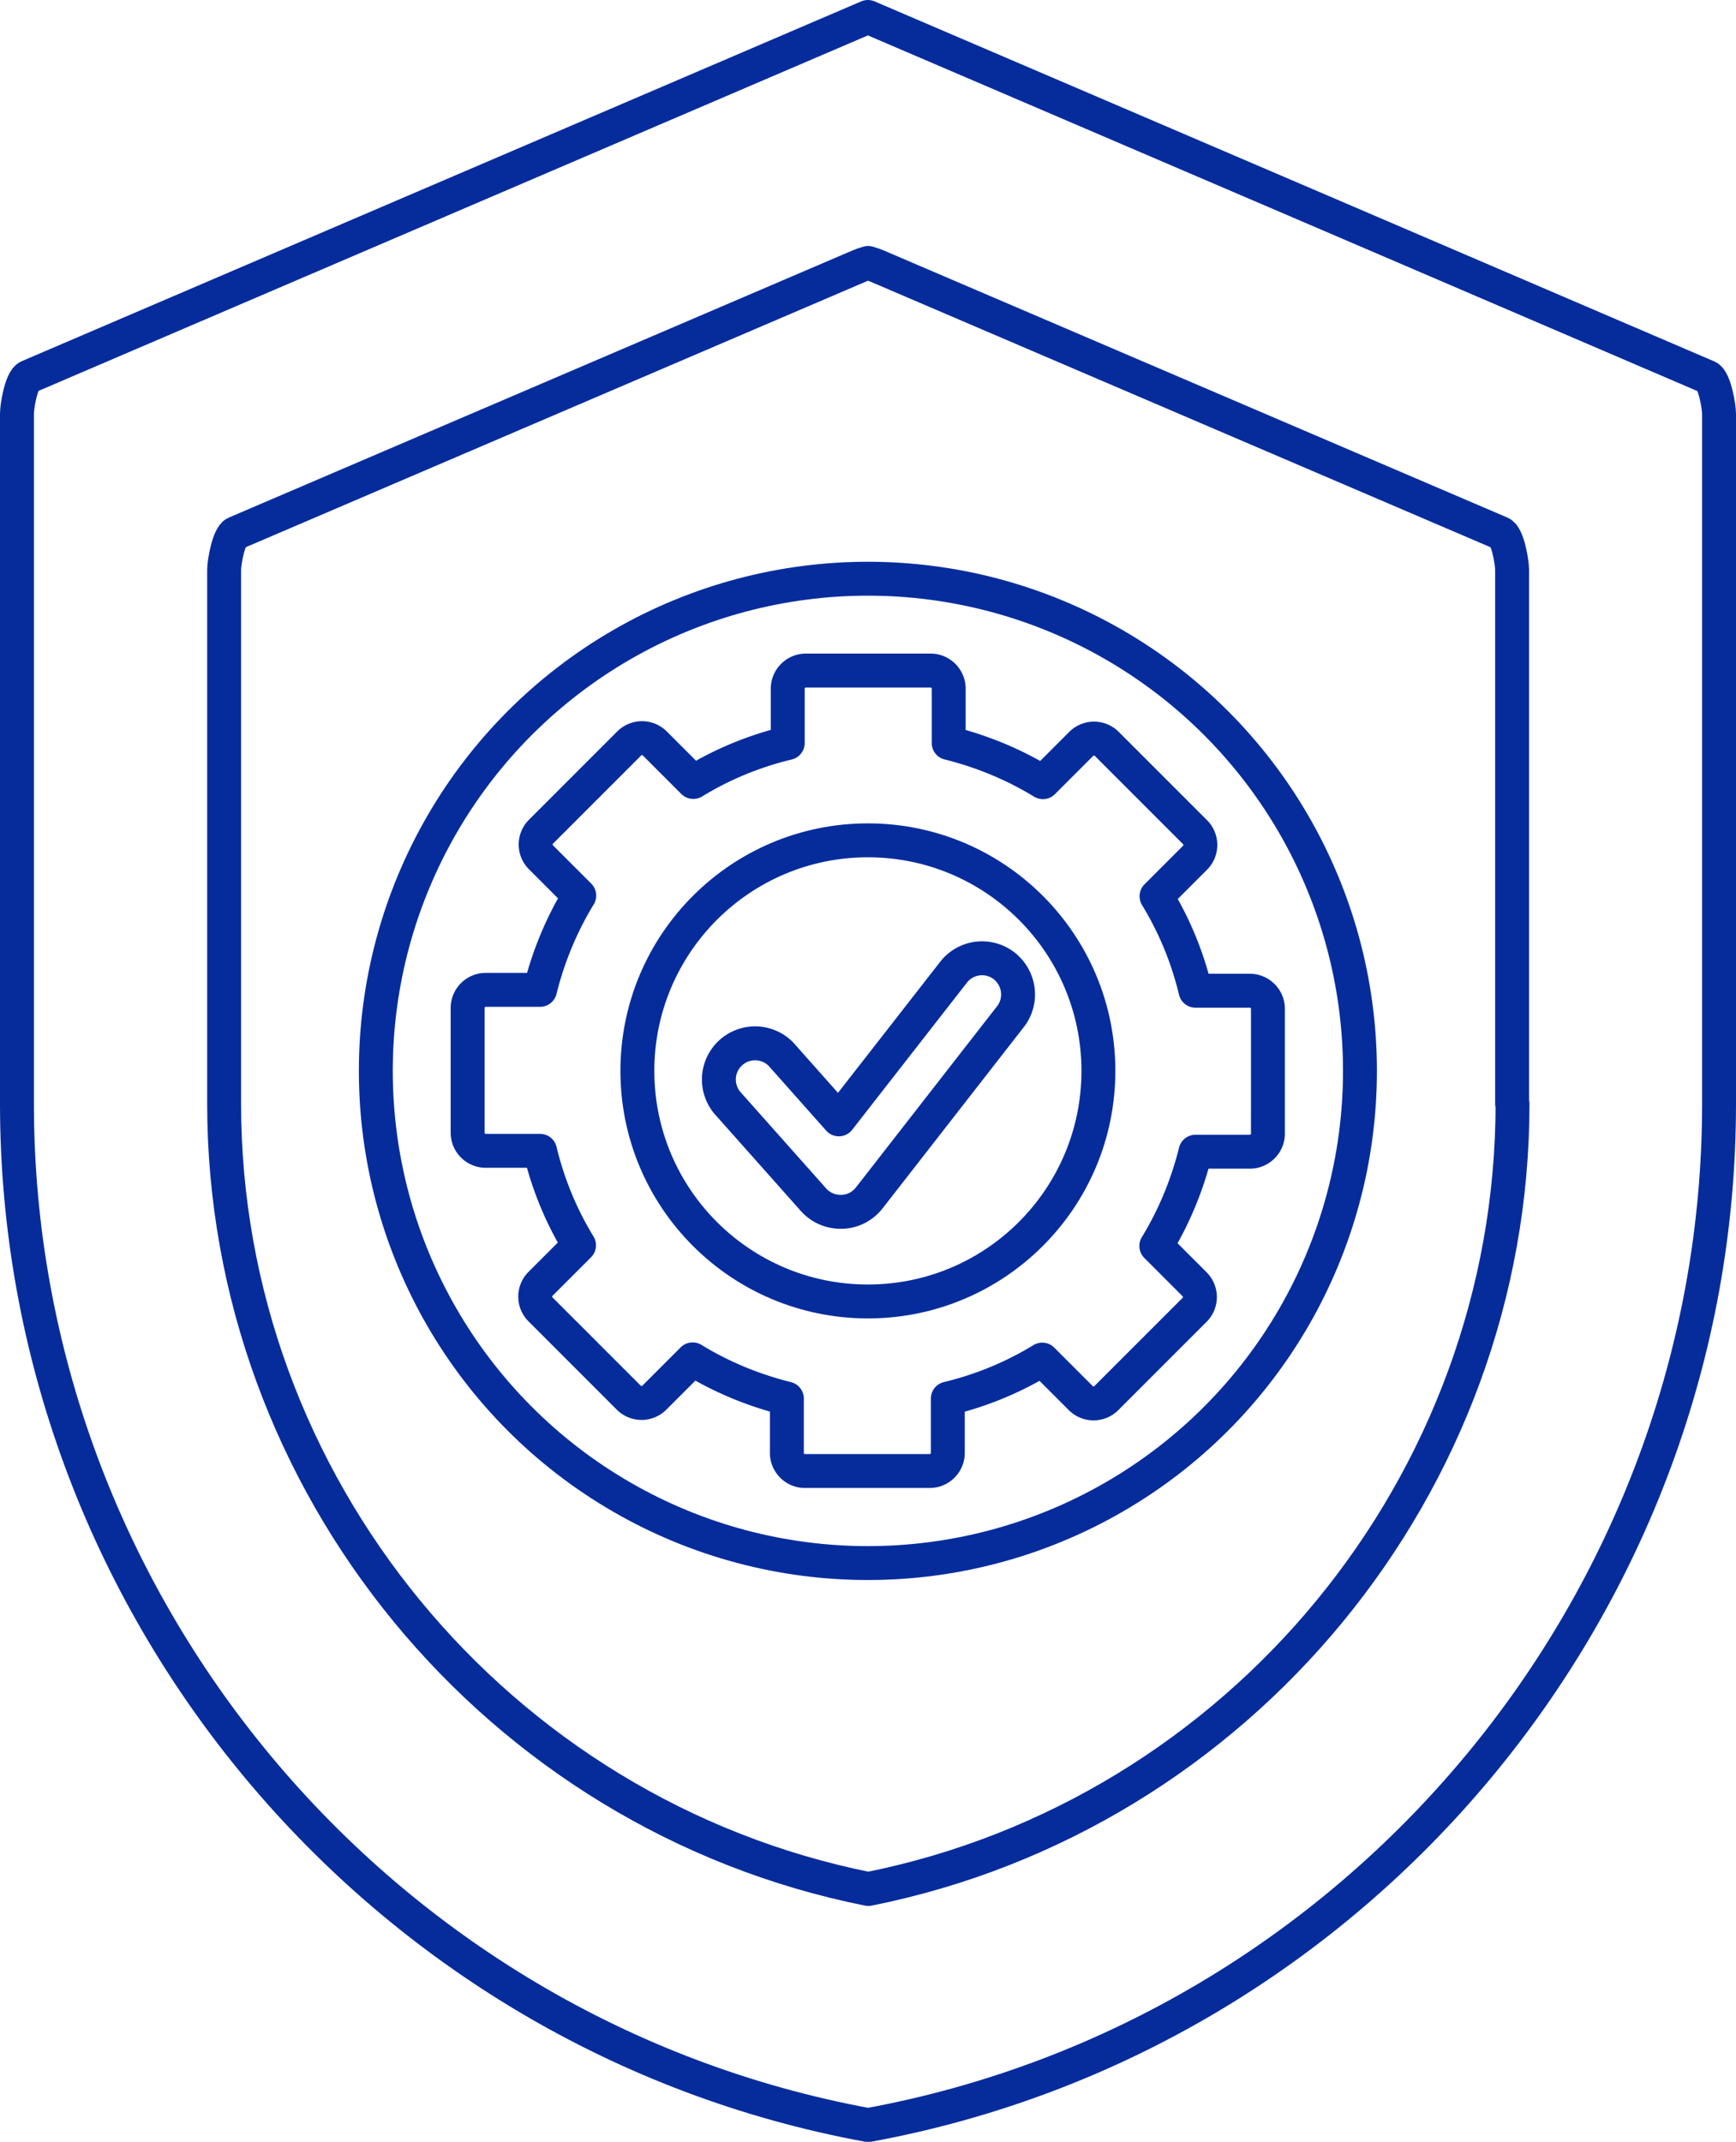 <svg id="_レイヤー_2" data-name="レイヤー 2" xmlns="http://www.w3.org/2000/svg" viewBox="0 0 78.85 97.26"><defs><style>.cls-1{fill:none;stroke:#062c9c;stroke-linecap:round;stroke-linejoin:round;stroke-width:1.54px}</style></defs><g id="_レイアウト" data-name="レイアウト"><path class="cls-1" d="M.77 50.12V18.78c0-.34.2-1.53.52-1.67C3.84 16.02 32.93 3.55 39.42.77c6.5 2.78 35.59 15.25 38.14 16.35.31.13.52 1.33.52 1.67v31.34c0 22.67-16.4 42.29-38.65 46.37C17.17 92.41.77 72.8.77 50.12z"/><path class="cls-1" d="M68.68 50.12V25.87c0-.34-.2-1.53-.52-1.66L39.81 12.07c-.07-.03-.22-.08-.38-.13-.17.05-.31.1-.38.13L10.7 24.21c-.31.13-.52 1.32-.52 1.66v24.25c0 17.28 12.4 32.29 29.26 35.66C56.3 82.41 68.7 67.4 68.7 50.12z"/><circle class="cls-1" cx="39.42" cy="48.63" r="22.35"/><path class="cls-1" d="M57.59 50.36v1.12c0 .45-.37.82-.82.82H54.3c-.38 1.53-.98 2.97-1.78 4.28l1.74 1.74c.32.32.32.84 0 1.16l-4.01 4.01a.82.82 0 01-1.16 0l-1.75-1.75c-1.31.8-2.75 1.4-4.29 1.77v2.47c0 .45-.37.82-.82.82h-5.67c-.45 0-.82-.37-.82-.82v-2.47c-1.53-.38-2.97-.98-4.28-1.78l-1.74 1.74a.82.82 0 01-1.16 0l-4.01-4.01a.82.82 0 010-1.16l1.75-1.75c-.8-1.31-1.4-2.75-1.77-4.29h-2.47c-.45 0-.82-.37-.82-.82v-5.67c0-.45.37-.82.82-.82h2.47c.38-1.53.98-2.97 1.78-4.28l-1.74-1.74a.82.82 0 010-1.16l4.01-4.01a.82.82 0 011.16 0l1.75 1.75c1.31-.8 2.75-1.4 4.29-1.77v-2.47c0-.45.37-.82.82-.82h5.67c.45 0 .82.37.82.82v2.47c1.53.38 2.97.98 4.28 1.78l1.74-1.74a.82.82 0 011.16 0l4.01 4.01c.32.32.32.84 0 1.16l-1.75 1.75c.8 1.31 1.4 2.75 1.77 4.29h2.47c.45 0 .82.37.82.82v4.54"/><path class="cls-1" d="M38.18 55.03c-.47 0-.92-.2-1.23-.55l-3.93-4.42a1.645 1.645 0 012.46-2.18l2.62 2.95 5.21-6.68a1.64 1.64 0 012.3-.29c.71.56.84 1.59.29 2.3l-6.42 8.24c-.3.38-.75.62-1.24.63h-.05z"/><circle class="cls-1" cx="39.42" cy="48.63" r="10.47"/></g></svg>